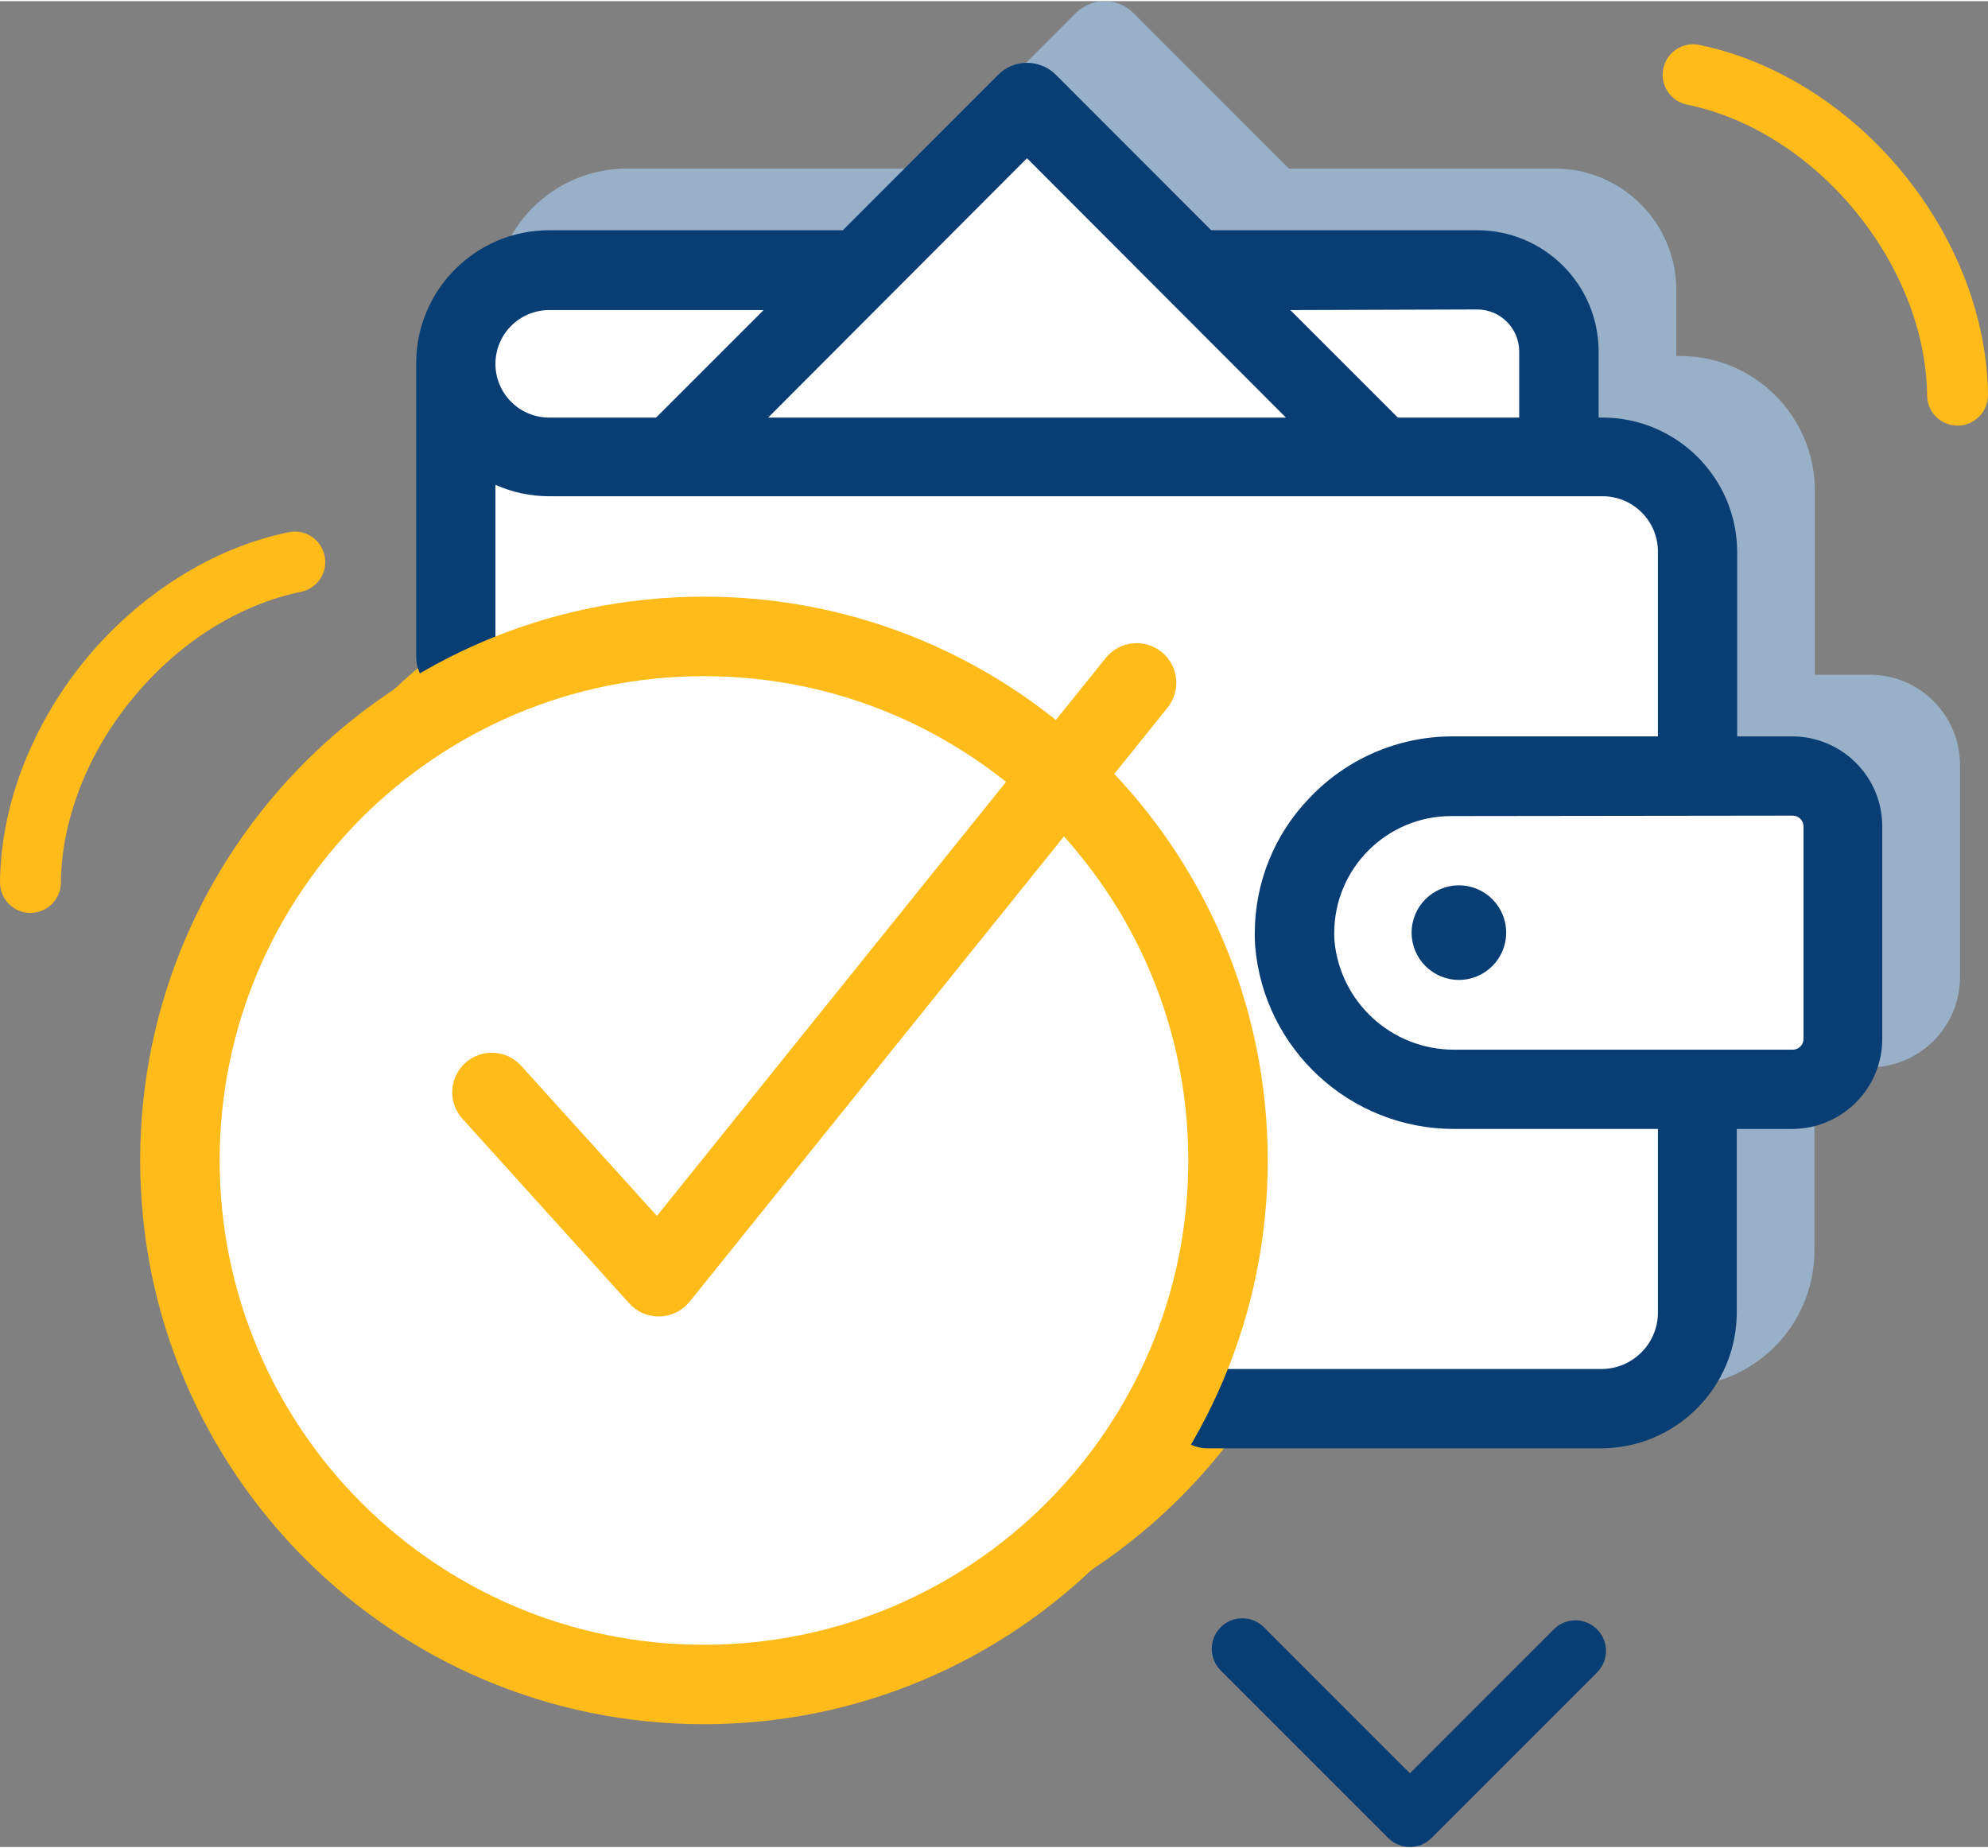 <?xml version="1.0" encoding="UTF-8"?>
<!DOCTYPE svg PUBLIC "-//W3C//DTD SVG 1.0//EN" "http://www.w3.org/TR/2001/REC-SVG-20010904/DTD/svg10.dtd">
<!-- Creator: CorelDRAW X8 -->
<svg xmlns="http://www.w3.org/2000/svg" xml:space="preserve" width="384px" height="357px" version="1.0" shape-rendering="geometricPrecision" text-rendering="geometricPrecision" image-rendering="optimizeQuality" fill-rule="evenodd" clip-rule="evenodd"
viewBox="0 0 23502 21822"
 xmlns:xlink="http://www.w3.org/1999/xlink">
 <rect x="0" y="0" width="23502" height="21822" fill="#808080" stroke="none"/>
 <g id="Слой_x0020_1">
  <rect fill="#98B1C8" x="6406" y="4896" width="14508" height="10861"/>
  <path fill="#98B1C8" d="M13391 132c-90,-85 -209,-132 -332,-132 -124,0 -242,47 -332,132l-1845 1847 -3471 0c-869,1 -1572,705 -1573,1573l0 3468c0,259 210,469 468,469 259,0 469,-210 469,-469l0 -2030c200,88 417,135 635,135 0,0 1,0 1,0l12453 0c361,0 654,293 654,654l0 2184 -2437 0c-639,2 -1249,268 -1687,733 -412,428 -642,1000 -642,1595 0,49 1,98 5,146 99,1224 1122,2168 2350,2168 10,0 20,-1 30,-1l2381 0 0 2169c0,370 -300,670 -669,670l-4655 0c-259,0 -469,209 -469,468 0,259 210,469 469,469l4649 0c887,-1 1606,-720 1607,-1607l0 -2169 656 0c587,-1 1064,-477 1065,-1064l0 -2512c-1,-586 -474,-1061 -1059,-1065l-657 0 0 -2184c-5,-876 -716,-1583 -1591,-1584l-47 0 0 -782c-1,-792 -644,-1434 -1436,-1434 0,0 0,0 0,0l-3144 0 -1846 -1847z"/>
  <circle fill="#98B1C8" cx="9240" cy="12977" r="6195"/>
  <path fill="#FFBB19" fill-rule="nonzero" d="M9240 6312c1841,0 3507,746 4713,1952 1206,1206 1952,2872 1952,4713 0,1840 -746,3507 -1952,4713 -1206,1206 -2872,1952 -4713,1952 -1840,0 -3506,-746 -4712,-1952 -1207,-1206 -1953,-2873 -1953,-4713 0,-1841 746,-3507 1953,-4713 1206,-1206 2872,-1952 4712,-1952zm4049 2616c-1036,-1036 -2467,-1677 -4049,-1677 -1581,0 -3012,641 -4048,1677 -1036,1036 -1677,2468 -1677,4049 0,1581 641,3012 1677,4048 1036,1036 2467,1677 4048,1677 1582,0 3013,-641 4049,-1677 1036,-1036 1677,-2467 1677,-4048 0,-1581 -641,-3013 -1677,-4049z"/>
  <path fill="#FF9737" fill-rule="nonzero" d="M6386 12484c-174,-191 -159,-487 33,-660 191,-173 487,-159 660,33l1605 1775 5306 -6596c162,-202 458,-234 659,-72 202,162 234,458 72,659l-5651 7024 0 0c-16,19 -33,36 -51,53 -192,174 -487,159 -661,-33l-1972 -2183z"/>
  <path fill="#98B1C8" d="M22111 8900c71,0 128,57 128,128l0 2512c0,70 -57,127 -128,127l-3974 0c-10,0 -20,0 -30,0 -732,0 -1345,-557 -1413,-1286 -2,-30 -3,-61 -3,-92 0,-764 619,-1383 1383,-1383l4037 -6z"/>
  <circle fill="#98B1C8" cx="18165" cy="10284" r="559"/>
  <polygon fill="#98B1C8" points="9999,4195 13059,1128 16120,4195 "/>
  <path fill="#98B1C8" d="M18381 2916c274,0 497,223 497,497l0 782 -1434 0 -1271 -1271 2208 -8z"/>
  <path fill="#98B1C8" d="M8674 4195l-1263 0c-351,0 -636,-285 -636,-636 0,-351 285,-635 636,-635l2534 0 -1271 1271z"/>
  <rect fill="#FEFEFE" x="5488" y="5624" width="14508" height="10861"/>
  <path fill="#093E75" d="M12473 861c-90,-85 -209,-132 -332,-132 -124,0 -243,47 -332,132l-1845 1847 -3472 0c-868,1 -1571,704 -1572,1572l0 3469c0,258 210,468 468,468 259,0 469,-210 469,-468l0 -2031c200,89 416,135 635,135 0,0 0,0 0,0l12454 0c361,0 654,293 654,655l0 2184 -2437 0c-639,2 -1249,267 -1687,733 -412,428 -642,1000 -642,1594 0,49 1,98 4,147 100,1224 1123,2167 2351,2167 10,0 20,0 30,0l2381 0 0 2169c0,370 -300,669 -669,669l-4655 0c-259,0 -469,210 -469,469 0,259 210,469 469,469l4649 0c887,-1 1606,-720 1607,-1607l0 -2169 656 0c587,-1 1064,-477 1064,-1065l0 -2512c0,-585 -473,-1060 -1059,-1064l-656 0 0 -2184c-5,-876 -716,-1584 -1591,-1585l-47 0 0 -781c-1,-792 -644,-1434 -1436,-1434 0,0 0,0 0,0l-3144 0 -1846 -1847z"/>
  <circle fill="#FEFEFE" cx="8322" cy="13705" r="6195"/>
  <path fill="#FFBB19" fill-rule="nonzero" d="M8322 7040c1841,0 3507,746 4713,1953 1206,1206 1952,2872 1952,4712 0,1841 -746,3507 -1952,4713 -1206,1206 -2872,1952 -4713,1952 -1840,0 -3507,-746 -4713,-1952 -1206,-1206 -1952,-2872 -1952,-4713 0,-1840 746,-3506 1952,-4712 1206,-1207 2873,-1953 4713,-1953zm4049 2617c-1036,-1036 -2468,-1677 -4049,-1677 -1581,0 -3012,641 -4048,1677 -1036,1036 -1677,2467 -1677,4048 0,1582 641,3013 1677,4049 1036,1036 2467,1677 4048,1677 1581,0 3013,-641 4049,-1677 1036,-1036 1677,-2467 1677,-4049 0,-1581 -641,-3012 -1677,-4048z"/>
  <path fill="#FFBB19" fill-rule="nonzero" d="M5467 13213c-173,-191 -158,-487 33,-660 192,-174 488,-159 661,33l1605 1775 5306 -6596c162,-202 457,-234 659,-72 202,162 234,457 72,659l-5651 7024 -1 -1c-15,19 -32,37 -50,54 -192,173 -488,158 -661,-33l-1973 -2183z"/>
  <path fill="#FEFEFE" d="M21193 9629c71,0 128,57 128,127l0 2512c0,71 -57,128 -128,128l-3974 0c-10,0 -20,0 -30,0 -733,0 -1345,-557 -1413,-1286 -2,-31 -3,-62 -3,-92 0,-764 619,-1383 1382,-1384l4038 -5z"/>
  <circle fill="#093E75" cx="17247" cy="11012" r="559"/>
  <polygon fill="white" points="9081,4923 12141,1857 15202,4923 "/>
  <path fill="white" d="M17463 3645c274,0 497,222 497,497l0 781 -1435 0 -1271 -1271 2209 -7z"/>
  <path fill="white" d="M7756 4923l-1264 0c-350,0 -635,-284 -635,-635 0,-351 285,-636 636,-636l2534 0 -1271 1271z"/>
  <path fill="#FFBB19" fill-rule="nonzero" d="M720 10422c-2,198 -164,358 -363,357 -199,-2 -358,-164 -357,-363 4,-459 100,-928 275,-1379 175,-449 428,-881 748,-1268 318,-382 692,-709 1098,-963 408,-256 847,-437 1293,-528 194,-40 385,86 424,281 40,194 -86,385 -280,424 -362,74 -721,223 -1056,432 -337,211 -651,487 -923,815 -273,329 -487,692 -632,1066 -145,373 -224,756 -227,1126z"/>
  <path fill="#093E75" fill-rule="nonzero" d="M14431 19735c-141,-141 -141,-370 0,-511 141,-141 370,-141 511,0l1726 1726 1701 -1702c141,-141 370,-141 511,0 141,141 141,370 0,511l-1957 1957c-141,141 -370,141 -511,0l-1981 -1981z"/>
  <path fill="#FFBB19" fill-rule="nonzero" d="M23502 4655c1,199 -159,361 -358,363 -198,1 -361,-158 -362,-357 -4,-370 -82,-753 -227,-1125 -146,-374 -360,-738 -633,-1067 -271,-327 -586,-603 -923,-814 -334,-210 -693,-358 -1055,-432 -195,-40 -321,-230 -281,-425 40,-195 230,-321 425,-281 445,91 884,272 1293,528 406,254 780,581 1097,964 321,386 574,818 749,1267 175,451 270,920 275,1379z"/>
 </g>
</svg>

